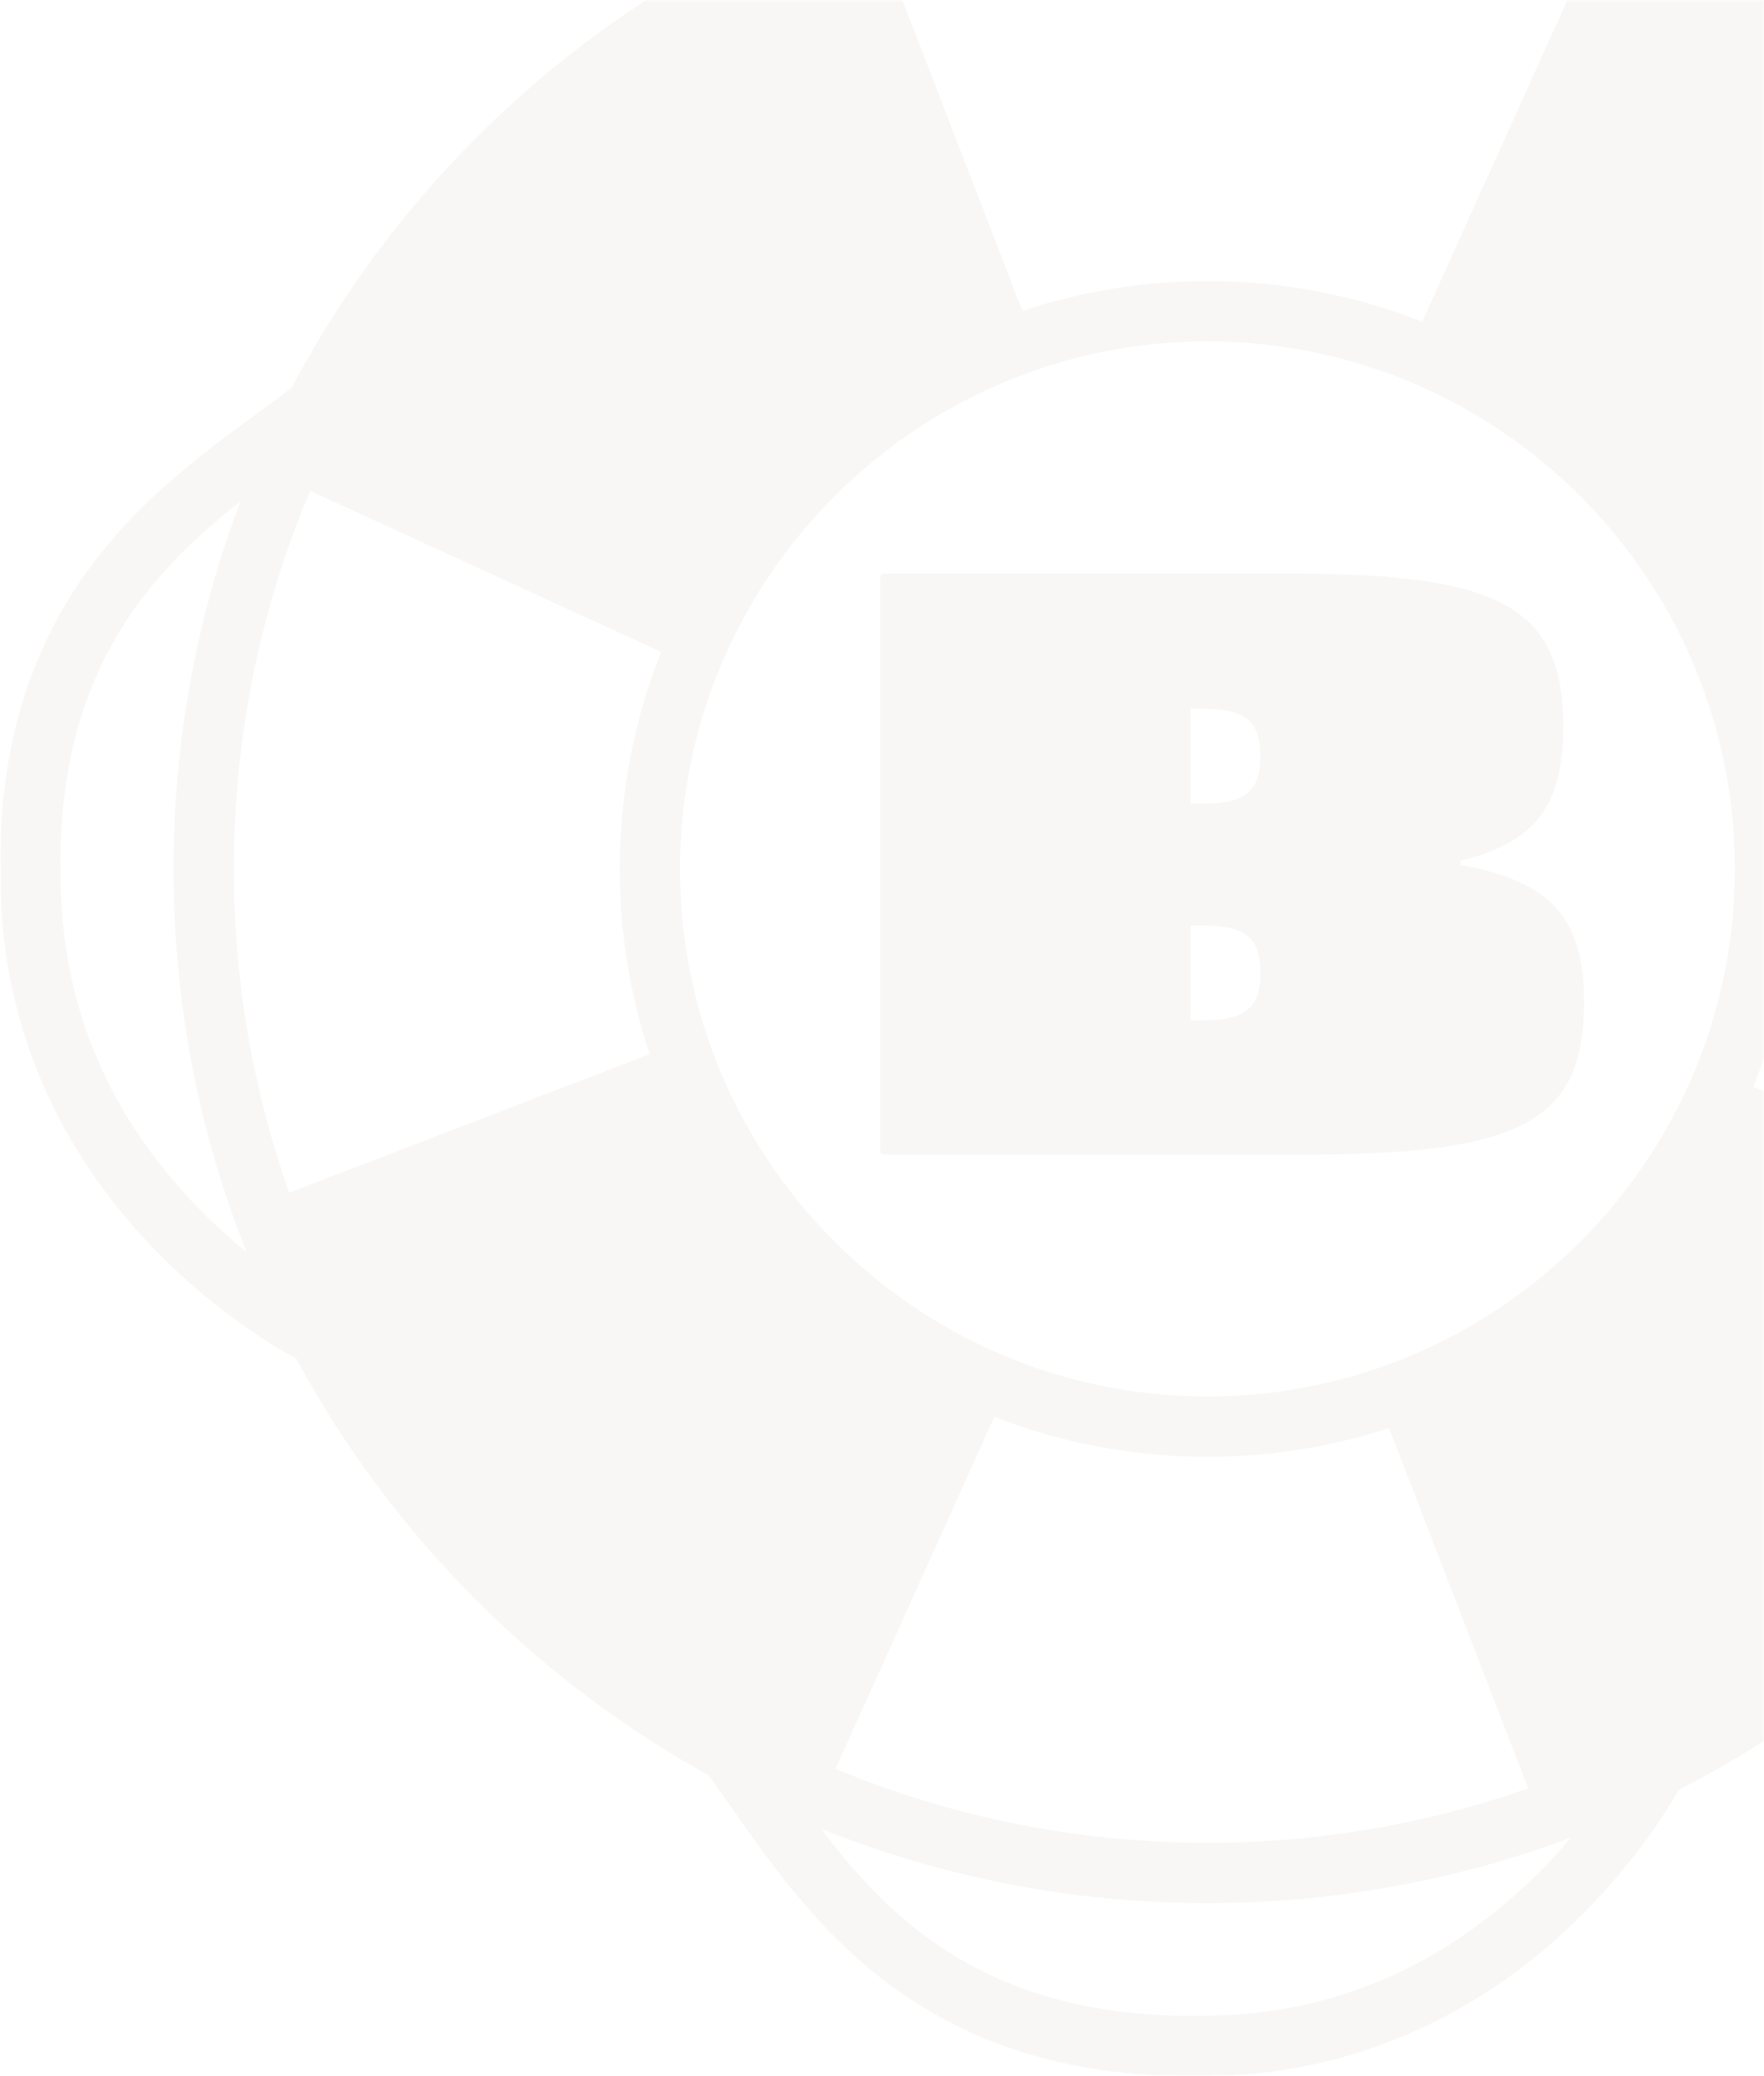 <svg xmlns="http://www.w3.org/2000/svg" xmlns:xlink="http://www.w3.org/1999/xlink" width="469px" height="552px" viewBox="0 0 469 552"><title>background float</title><defs><rect id="path-1" x="0" y="0" width="469" height="552"></rect><polygon id="path-3" points="0 0 642 0 642 642 0 642"></polygon></defs><g id="Page-1" stroke="none" stroke-width="1" fill="none" fill-rule="evenodd"><g id="BIO" transform="translate(-864, -37)"><g id="background-float" transform="translate(864, 37)"><mask id="mask-2" fill="white"><use xlink:href="#path-1"></use></mask><g id="Mask"></g><g id="B-Float" opacity="0.096" mask="url(#mask-2)"><g transform="translate(0, -90)"><path d="M316.565,336.065 L316.565,361.223 L320.098,361.223 C331.126,361.223 335.099,357.915 335.099,348.644 C335.099,339.378 331.126,336.065 320.098,336.065 L316.565,336.065 Z M316.565,278.465 L316.565,303.624 L320.098,303.624 C331.126,303.624 335.099,300.31 335.099,291.045 C335.099,281.779 331.126,278.465 320.098,278.465 L316.565,278.465 Z M343.923,242.497 C399.309,242.497 415.634,251.762 415.634,283.098 C415.634,304.284 408.134,313.994 388.276,318.852 L388.276,319.957 C412.546,324.364 421.156,334.081 421.156,356.585 C421.156,387.926 404.606,396.972 347.011,396.972 L235.129,396.972 C234.53,396.972 234.041,396.488 234.041,395.884 L234.041,243.585 C234.041,242.98 234.53,242.497 235.129,242.497 L343.923,242.497 Z" id="Fill-1" fill="#BFAD94"></path><g id="Group-5" stroke-width="1" fill="none"><mask id="mask-4" fill="white"><use xlink:href="#path-3"></use></mask><g id="Clip-4"></g><path d="M577.858,419.453 C589.727,388.447 595.93,355.21 595.93,321.011 C595.93,285.872 589.37,251.75 576.853,220.019 C580.562,223.063 584.485,226.564 588.424,230.548 C611.084,253.47 623.579,280.487 625.552,310.855 C629.453,370.938 603.705,399.202 577.858,419.453 M406.92,589.998 C383.611,612.261 356.386,624.285 325.995,625.73 C265.889,628.577 238.08,602.363 218.283,576.177 C250.509,589.152 285.241,595.961 321.027,595.961 C354.583,595.961 387.21,589.971 417.717,578.534 C414.596,582.211 411.002,586.102 406.92,589.998 M53.806,412.254 C31.086,389.387 18.525,362.398 16.481,332.035 C12.426,271.946 38.119,243.622 63.927,223.305 C52.24,254.102 46.125,287.087 46.125,321.011 C46.125,356.474 52.812,390.898 65.548,422.877 C61.785,419.811 57.806,416.277 53.806,412.254 M226.129,55.145 C248.663,32.097 275.466,19.155 305.791,16.676 C365.759,11.769 394.452,37.032 415.129,62.532 C385.37,51.716 353.633,46.061 321.027,46.061 C284.34,46.061 248.751,53.206 215.843,66.824 C218.811,63.081 222.234,59.124 226.129,55.145 M321.027,164.722 C303.846,164.722 287.307,167.514 271.828,172.663 L234.849,76.886 C261.823,67.335 290.823,62.114 321.027,62.114 C356.199,62.114 389.749,69.181 420.349,81.947 L378.128,175.526 C360.43,168.552 341.171,164.722 321.027,164.722 M62.175,321.011 C62.175,285.394 69.406,251.437 82.472,220.519 L175.793,263.335 C168.677,281.19 164.76,300.655 164.76,321.011 C164.76,338.207 167.562,354.759 172.71,370.246 L76.9,407.088 C67.378,380.144 62.175,351.176 62.175,321.011 M321.027,461.253 C243.712,461.253 180.81,398.339 180.81,321.011 C180.81,243.683 243.712,180.775 321.027,180.775 C398.343,180.775 461.245,243.683 461.245,321.011 C461.245,398.339 398.343,461.253 321.027,461.253 M321.027,477.305 C337.874,477.305 354.1,474.618 369.309,469.661 L406.299,565.46 C379.584,574.808 350.891,579.908 321.027,579.908 C286.027,579.908 252.63,572.912 222.146,560.261 L264.372,466.672 C281.95,473.536 301.054,477.305 321.027,477.305 M559.49,421.729 L466.174,378.912 C473.345,360.997 477.295,341.46 477.295,321.011 C477.295,304.337 474.658,288.274 469.806,273.194 L565.649,236.335 C574.858,262.884 579.88,291.373 579.88,321.011 C579.88,356.716 572.616,390.755 559.49,421.729 M641.569,309.816 C639.354,275.755 624.777,244.293 599.403,218.821 C584.216,203.581 569.49,194.761 563.726,191.606 C551.094,167.975 534.896,146.081 515.412,126.594 C494.609,105.787 471.053,88.734 445.569,75.754 C443.261,72.841 440.899,69.709 438.404,66.406 C427.338,51.711 413.557,33.421 392.815,19.913 C368.518,4.097 339.627,-2.201 304.483,0.673 C270.471,3.454 239.256,18.561 214.223,44.363 C199.233,59.806 190.661,74.682 187.606,80.497 C165.523,92.79 145.006,108.227 126.643,126.594 C106.764,146.471 90.324,168.866 77.576,193.052 C74.62,195.327 71.439,197.663 68.081,200.119 C53.235,210.978 34.756,224.497 20.954,245.051 C4.794,269.122 -1.909,297.93 0.464,333.118 C2.761,367.168 17.421,398.598 42.855,424.004 C58.235,439.364 73.126,448.173 78.774,451.229 C91.34,474.552 107.385,496.172 126.643,515.434 C145.199,533.992 165.952,549.556 188.304,561.916 C190.513,564.905 192.771,568.12 195.145,571.505 C205.711,586.574 218.855,605.32 239.13,619.526 C260.658,634.611 286.224,642.003 317.06,642.003 C320.236,642.003 323.467,641.92 326.758,641.766 C360.842,640.145 392.551,626.11 418.453,601.176 C434.052,586.162 443.146,571.5 446.344,565.867 C471.526,552.941 494.818,536.031 515.412,515.434 C535.093,495.749 551.413,473.601 564.105,449.696 C567.067,447.426 570.259,445.096 573.622,442.65 C588.496,431.824 607.013,418.349 620.859,397.834 C637.08,373.796 643.854,345.01 641.569,309.816" id="Fill-3" fill="#BFAD94" mask="url(#mask-4)"></path></g></g></g></g></g></g></svg>